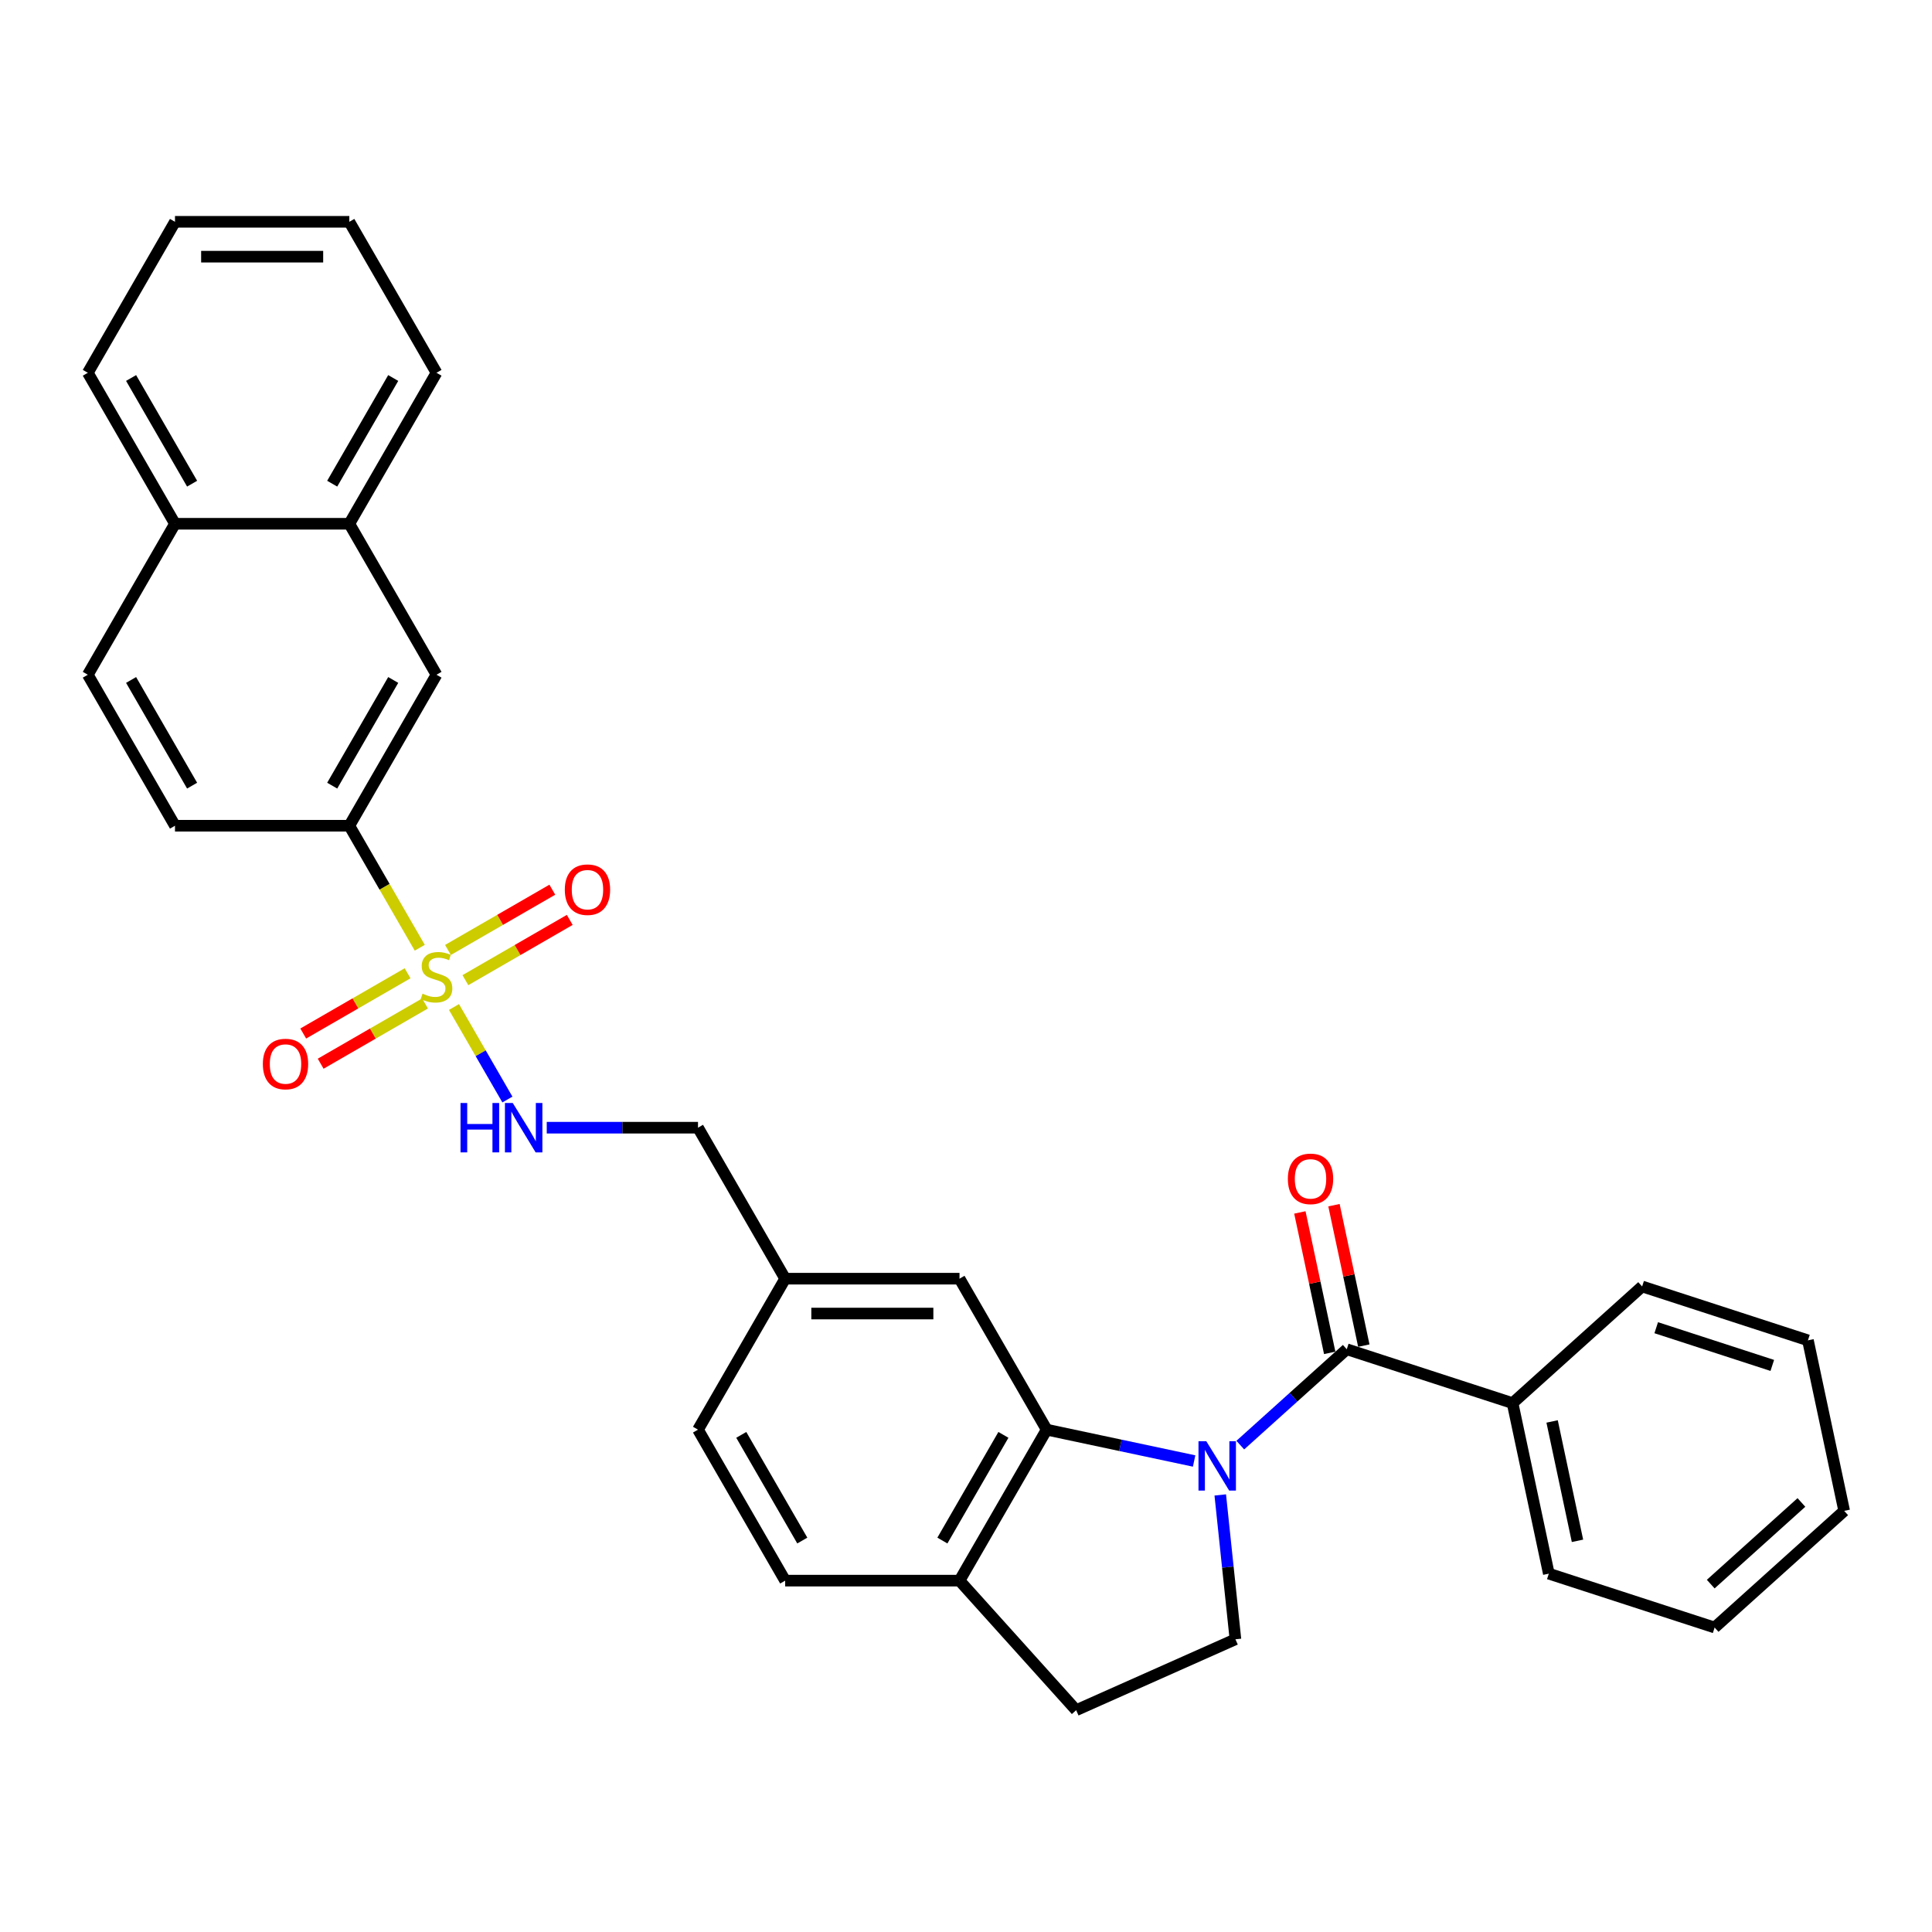 <?xml version='1.0' encoding='iso-8859-1'?>
<svg version='1.1' baseProfile='full'
              xmlns='http://www.w3.org/2000/svg'
                      xmlns:rdkit='http://www.rdkit.org/xml'
                      xmlns:xlink='http://www.w3.org/1999/xlink'
                  xml:space='preserve'
width='1000px' height='1000px' viewBox='0 0 1000 1000'>
<!-- END OF HEADER -->
<rect style='opacity:1.0;fill:#FFFFFF;stroke:none' width='1000' height='1000' x='0' y='0'> </rect>
<path class='bond-1' d='M 641.972,747.991 L 669.528,723.18' style='fill:none;fill-rule:evenodd;stroke:#0000FF;stroke-width:6px;stroke-linecap:butt;stroke-linejoin:miter;stroke-opacity:1' />
<path class='bond-1' d='M 669.528,723.18 L 697.084,698.368' style='fill:none;fill-rule:evenodd;stroke:#000000;stroke-width:6px;stroke-linecap:butt;stroke-linejoin:miter;stroke-opacity:1' />
<path class='bond-2' d='M 618.077,756.209 L 579.918,748.098' style='fill:none;fill-rule:evenodd;stroke:#0000FF;stroke-width:6px;stroke-linecap:butt;stroke-linejoin:miter;stroke-opacity:1' />
<path class='bond-2' d='M 579.918,748.098 L 541.759,739.987' style='fill:none;fill-rule:evenodd;stroke:#000000;stroke-width:6px;stroke-linecap:butt;stroke-linejoin:miter;stroke-opacity:1' />
<path class='bond-5' d='M 631.604,773.782 L 635.53,811.137' style='fill:none;fill-rule:evenodd;stroke:#0000FF;stroke-width:6px;stroke-linecap:butt;stroke-linejoin:miter;stroke-opacity:1' />
<path class='bond-5' d='M 635.53,811.137 L 639.457,848.491' style='fill:none;fill-rule:evenodd;stroke:#000000;stroke-width:6px;stroke-linecap:butt;stroke-linejoin:miter;stroke-opacity:1' />
<path class='bond-0' d='M 234.984,521.227 L 248.806,545.169' style='fill:none;fill-rule:evenodd;stroke:#CCCC00;stroke-width:6px;stroke-linecap:butt;stroke-linejoin:miter;stroke-opacity:1' />
<path class='bond-0' d='M 248.806,545.169 L 262.629,569.111' style='fill:none;fill-rule:evenodd;stroke:#0000FF;stroke-width:6px;stroke-linecap:butt;stroke-linejoin:miter;stroke-opacity:1' />
<path class='bond-3' d='M 217.27,490.547 L 199.04,458.972' style='fill:none;fill-rule:evenodd;stroke:#CCCC00;stroke-width:6px;stroke-linecap:butt;stroke-linejoin:miter;stroke-opacity:1' />
<path class='bond-3' d='M 199.04,458.972 L 180.81,427.397' style='fill:none;fill-rule:evenodd;stroke:#000000;stroke-width:6px;stroke-linecap:butt;stroke-linejoin:miter;stroke-opacity:1' />
<path class='bond-7' d='M 210.968,503.762 L 183.961,519.355' style='fill:none;fill-rule:evenodd;stroke:#CCCC00;stroke-width:6px;stroke-linecap:butt;stroke-linejoin:miter;stroke-opacity:1' />
<path class='bond-7' d='M 183.961,519.355 L 156.954,534.947' style='fill:none;fill-rule:evenodd;stroke:#FF0000;stroke-width:6px;stroke-linecap:butt;stroke-linejoin:miter;stroke-opacity:1' />
<path class='bond-7' d='M 219.991,519.392 L 192.985,534.984' style='fill:none;fill-rule:evenodd;stroke:#CCCC00;stroke-width:6px;stroke-linecap:butt;stroke-linejoin:miter;stroke-opacity:1' />
<path class='bond-7' d='M 192.985,534.984 L 165.978,550.576' style='fill:none;fill-rule:evenodd;stroke:#FF0000;stroke-width:6px;stroke-linecap:butt;stroke-linejoin:miter;stroke-opacity:1' />
<path class='bond-8' d='M 240.89,507.326 L 267.897,491.734' style='fill:none;fill-rule:evenodd;stroke:#CCCC00;stroke-width:6px;stroke-linecap:butt;stroke-linejoin:miter;stroke-opacity:1' />
<path class='bond-8' d='M 267.897,491.734 L 294.903,476.141' style='fill:none;fill-rule:evenodd;stroke:#FF0000;stroke-width:6px;stroke-linecap:butt;stroke-linejoin:miter;stroke-opacity:1' />
<path class='bond-8' d='M 231.866,491.696 L 258.873,476.104' style='fill:none;fill-rule:evenodd;stroke:#CCCC00;stroke-width:6px;stroke-linecap:butt;stroke-linejoin:miter;stroke-opacity:1' />
<path class='bond-8' d='M 258.873,476.104 L 285.88,460.512' style='fill:none;fill-rule:evenodd;stroke:#FF0000;stroke-width:6px;stroke-linecap:butt;stroke-linejoin:miter;stroke-opacity:1' />
<path class='bond-11' d='M 705.91,696.492 L 698.185,660.147' style='fill:none;fill-rule:evenodd;stroke:#000000;stroke-width:6px;stroke-linecap:butt;stroke-linejoin:miter;stroke-opacity:1' />
<path class='bond-11' d='M 698.185,660.147 L 690.459,623.802' style='fill:none;fill-rule:evenodd;stroke:#FF0000;stroke-width:6px;stroke-linecap:butt;stroke-linejoin:miter;stroke-opacity:1' />
<path class='bond-11' d='M 688.257,700.244 L 680.532,663.899' style='fill:none;fill-rule:evenodd;stroke:#000000;stroke-width:6px;stroke-linecap:butt;stroke-linejoin:miter;stroke-opacity:1' />
<path class='bond-11' d='M 680.532,663.899 L 672.806,627.554' style='fill:none;fill-rule:evenodd;stroke:#FF0000;stroke-width:6px;stroke-linecap:butt;stroke-linejoin:miter;stroke-opacity:1' />
<path class='bond-12' d='M 697.084,698.368 L 782.904,726.253' style='fill:none;fill-rule:evenodd;stroke:#000000;stroke-width:6px;stroke-linecap:butt;stroke-linejoin:miter;stroke-opacity:1' />
<path class='bond-6' d='M 541.759,739.987 L 496.64,818.135' style='fill:none;fill-rule:evenodd;stroke:#000000;stroke-width:6px;stroke-linecap:butt;stroke-linejoin:miter;stroke-opacity:1' />
<path class='bond-6' d='M 519.362,742.686 L 487.779,797.389' style='fill:none;fill-rule:evenodd;stroke:#000000;stroke-width:6px;stroke-linecap:butt;stroke-linejoin:miter;stroke-opacity:1' />
<path class='bond-10' d='M 541.759,739.987 L 496.64,661.84' style='fill:none;fill-rule:evenodd;stroke:#000000;stroke-width:6px;stroke-linecap:butt;stroke-linejoin:miter;stroke-opacity:1' />
<path class='bond-9' d='M 180.81,427.397 L 225.929,349.249' style='fill:none;fill-rule:evenodd;stroke:#000000;stroke-width:6px;stroke-linecap:butt;stroke-linejoin:miter;stroke-opacity:1' />
<path class='bond-9' d='M 171.949,406.651 L 203.532,351.947' style='fill:none;fill-rule:evenodd;stroke:#000000;stroke-width:6px;stroke-linecap:butt;stroke-linejoin:miter;stroke-opacity:1' />
<path class='bond-15' d='M 180.81,427.397 L 90.573,427.397' style='fill:none;fill-rule:evenodd;stroke:#000000;stroke-width:6px;stroke-linecap:butt;stroke-linejoin:miter;stroke-opacity:1' />
<path class='bond-4' d='M 282.995,583.692 L 322.14,583.692' style='fill:none;fill-rule:evenodd;stroke:#0000FF;stroke-width:6px;stroke-linecap:butt;stroke-linejoin:miter;stroke-opacity:1' />
<path class='bond-4' d='M 322.14,583.692 L 361.285,583.692' style='fill:none;fill-rule:evenodd;stroke:#000000;stroke-width:6px;stroke-linecap:butt;stroke-linejoin:miter;stroke-opacity:1' />
<path class='bond-14' d='M 639.457,848.491 L 557.021,885.194' style='fill:none;fill-rule:evenodd;stroke:#000000;stroke-width:6px;stroke-linecap:butt;stroke-linejoin:miter;stroke-opacity:1' />
<path class='bond-18' d='M 496.64,818.135 L 406.403,818.135' style='fill:none;fill-rule:evenodd;stroke:#000000;stroke-width:6px;stroke-linecap:butt;stroke-linejoin:miter;stroke-opacity:1' />
<path class='bond-31' d='M 496.64,818.135 L 557.021,885.194' style='fill:none;fill-rule:evenodd;stroke:#000000;stroke-width:6px;stroke-linecap:butt;stroke-linejoin:miter;stroke-opacity:1' />
<path class='bond-13' d='M 225.929,349.249 L 180.81,271.101' style='fill:none;fill-rule:evenodd;stroke:#000000;stroke-width:6px;stroke-linecap:butt;stroke-linejoin:miter;stroke-opacity:1' />
<path class='bond-19' d='M 496.64,661.84 L 406.403,661.84' style='fill:none;fill-rule:evenodd;stroke:#000000;stroke-width:6px;stroke-linecap:butt;stroke-linejoin:miter;stroke-opacity:1' />
<path class='bond-19' d='M 483.105,679.887 L 419.939,679.887' style='fill:none;fill-rule:evenodd;stroke:#000000;stroke-width:6px;stroke-linecap:butt;stroke-linejoin:miter;stroke-opacity:1' />
<path class='bond-23' d='M 782.904,726.253 L 801.666,814.518' style='fill:none;fill-rule:evenodd;stroke:#000000;stroke-width:6px;stroke-linecap:butt;stroke-linejoin:miter;stroke-opacity:1' />
<path class='bond-23' d='M 803.371,735.74 L 816.504,797.526' style='fill:none;fill-rule:evenodd;stroke:#000000;stroke-width:6px;stroke-linecap:butt;stroke-linejoin:miter;stroke-opacity:1' />
<path class='bond-24' d='M 782.904,726.253 L 849.963,665.873' style='fill:none;fill-rule:evenodd;stroke:#000000;stroke-width:6px;stroke-linecap:butt;stroke-linejoin:miter;stroke-opacity:1' />
<path class='bond-22' d='M 180.81,271.101 L 225.929,192.953' style='fill:none;fill-rule:evenodd;stroke:#000000;stroke-width:6px;stroke-linecap:butt;stroke-linejoin:miter;stroke-opacity:1' />
<path class='bond-22' d='M 171.949,250.355 L 203.532,195.652' style='fill:none;fill-rule:evenodd;stroke:#000000;stroke-width:6px;stroke-linecap:butt;stroke-linejoin:miter;stroke-opacity:1' />
<path class='bond-34' d='M 180.81,271.101 L 90.573,271.101' style='fill:none;fill-rule:evenodd;stroke:#000000;stroke-width:6px;stroke-linecap:butt;stroke-linejoin:miter;stroke-opacity:1' />
<path class='bond-17' d='M 90.573,427.397 L 45.455,349.249' style='fill:none;fill-rule:evenodd;stroke:#000000;stroke-width:6px;stroke-linecap:butt;stroke-linejoin:miter;stroke-opacity:1' />
<path class='bond-17' d='M 99.435,406.651 L 67.852,351.947' style='fill:none;fill-rule:evenodd;stroke:#000000;stroke-width:6px;stroke-linecap:butt;stroke-linejoin:miter;stroke-opacity:1' />
<path class='bond-16' d='M 90.573,271.101 L 45.455,349.249' style='fill:none;fill-rule:evenodd;stroke:#000000;stroke-width:6px;stroke-linecap:butt;stroke-linejoin:miter;stroke-opacity:1' />
<path class='bond-25' d='M 90.573,271.101 L 45.455,192.953' style='fill:none;fill-rule:evenodd;stroke:#000000;stroke-width:6px;stroke-linecap:butt;stroke-linejoin:miter;stroke-opacity:1' />
<path class='bond-25' d='M 99.435,250.355 L 67.852,195.652' style='fill:none;fill-rule:evenodd;stroke:#000000;stroke-width:6px;stroke-linecap:butt;stroke-linejoin:miter;stroke-opacity:1' />
<path class='bond-32' d='M 406.403,818.135 L 361.285,739.987' style='fill:none;fill-rule:evenodd;stroke:#000000;stroke-width:6px;stroke-linecap:butt;stroke-linejoin:miter;stroke-opacity:1' />
<path class='bond-32' d='M 415.265,797.389 L 383.682,742.686' style='fill:none;fill-rule:evenodd;stroke:#000000;stroke-width:6px;stroke-linecap:butt;stroke-linejoin:miter;stroke-opacity:1' />
<path class='bond-20' d='M 406.403,661.84 L 361.285,583.692' style='fill:none;fill-rule:evenodd;stroke:#000000;stroke-width:6px;stroke-linecap:butt;stroke-linejoin:miter;stroke-opacity:1' />
<path class='bond-21' d='M 406.403,661.84 L 361.285,739.987' style='fill:none;fill-rule:evenodd;stroke:#000000;stroke-width:6px;stroke-linecap:butt;stroke-linejoin:miter;stroke-opacity:1' />
<path class='bond-26' d='M 225.929,192.953 L 180.81,114.806' style='fill:none;fill-rule:evenodd;stroke:#000000;stroke-width:6px;stroke-linecap:butt;stroke-linejoin:miter;stroke-opacity:1' />
<path class='bond-28' d='M 801.666,814.518 L 887.486,842.403' style='fill:none;fill-rule:evenodd;stroke:#000000;stroke-width:6px;stroke-linecap:butt;stroke-linejoin:miter;stroke-opacity:1' />
<path class='bond-27' d='M 849.963,665.873 L 935.784,693.757' style='fill:none;fill-rule:evenodd;stroke:#000000;stroke-width:6px;stroke-linecap:butt;stroke-linejoin:miter;stroke-opacity:1' />
<path class='bond-27' d='M 857.26,687.219 L 917.334,706.739' style='fill:none;fill-rule:evenodd;stroke:#000000;stroke-width:6px;stroke-linecap:butt;stroke-linejoin:miter;stroke-opacity:1' />
<path class='bond-29' d='M 45.455,192.953 L 90.573,114.806' style='fill:none;fill-rule:evenodd;stroke:#000000;stroke-width:6px;stroke-linecap:butt;stroke-linejoin:miter;stroke-opacity:1' />
<path class='bond-35' d='M 180.81,114.806 L 90.573,114.806' style='fill:none;fill-rule:evenodd;stroke:#000000;stroke-width:6px;stroke-linecap:butt;stroke-linejoin:miter;stroke-opacity:1' />
<path class='bond-35' d='M 167.275,132.853 L 104.109,132.853' style='fill:none;fill-rule:evenodd;stroke:#000000;stroke-width:6px;stroke-linecap:butt;stroke-linejoin:miter;stroke-opacity:1' />
<path class='bond-30' d='M 935.784,693.757 L 954.545,782.023' style='fill:none;fill-rule:evenodd;stroke:#000000;stroke-width:6px;stroke-linecap:butt;stroke-linejoin:miter;stroke-opacity:1' />
<path class='bond-33' d='M 887.486,842.403 L 954.545,782.023' style='fill:none;fill-rule:evenodd;stroke:#000000;stroke-width:6px;stroke-linecap:butt;stroke-linejoin:miter;stroke-opacity:1' />
<path class='bond-33' d='M 885.469,819.934 L 932.41,777.668' style='fill:none;fill-rule:evenodd;stroke:#000000;stroke-width:6px;stroke-linecap:butt;stroke-linejoin:miter;stroke-opacity:1' />
<path  class='atom-0' d='M 624.375 745.971
L 632.749 759.507
Q 633.58 760.842, 634.915 763.26
Q 636.251 765.679, 636.323 765.823
L 636.323 745.971
L 639.716 745.971
L 639.716 771.526
L 636.215 771.526
L 627.227 756.727
Q 626.18 754.995, 625.061 753.01
Q 623.978 751.024, 623.653 750.411
L 623.653 771.526
L 620.333 771.526
L 620.333 745.971
L 624.375 745.971
' fill='#0000FF'/>
<path  class='atom-1' d='M 218.71 514.315
Q 218.999 514.424, 220.19 514.929
Q 221.381 515.434, 222.68 515.759
Q 224.016 516.048, 225.315 516.048
Q 227.734 516.048, 229.141 514.893
Q 230.549 513.702, 230.549 511.644
Q 230.549 510.237, 229.827 509.37
Q 229.141 508.504, 228.058 508.035
Q 226.976 507.566, 225.171 507.024
Q 222.897 506.338, 221.525 505.689
Q 220.19 505.039, 219.215 503.667
Q 218.277 502.296, 218.277 499.986
Q 218.277 496.773, 220.442 494.788
Q 222.644 492.803, 226.976 492.803
Q 229.935 492.803, 233.292 494.21
L 232.462 496.99
Q 229.394 495.726, 227.084 495.726
Q 224.593 495.726, 223.222 496.773
Q 221.85 497.784, 221.886 499.552
Q 221.886 500.924, 222.572 501.754
Q 223.294 502.584, 224.305 503.054
Q 225.351 503.523, 227.084 504.064
Q 229.394 504.786, 230.766 505.508
Q 232.137 506.23, 233.112 507.71
Q 234.122 509.154, 234.122 511.644
Q 234.122 515.182, 231.74 517.095
Q 229.394 518.971, 225.46 518.971
Q 223.186 518.971, 221.453 518.466
Q 219.757 517.997, 217.735 517.167
L 218.71 514.315
' fill='#CCCC00'/>
<path  class='atom-5' d='M 238.364 570.914
L 241.829 570.914
L 241.829 581.779
L 254.895 581.779
L 254.895 570.914
L 258.36 570.914
L 258.36 596.469
L 254.895 596.469
L 254.895 584.666
L 241.829 584.666
L 241.829 596.469
L 238.364 596.469
L 238.364 570.914
' fill='#0000FF'/>
<path  class='atom-5' d='M 265.399 570.914
L 273.773 584.45
Q 274.603 585.785, 275.938 588.204
Q 277.274 590.622, 277.346 590.766
L 277.346 570.914
L 280.739 570.914
L 280.739 596.469
L 277.238 596.469
L 268.25 581.671
Q 267.203 579.938, 266.084 577.953
Q 265.002 575.968, 264.677 575.354
L 264.677 596.469
L 261.356 596.469
L 261.356 570.914
L 265.399 570.914
' fill='#0000FF'/>
<path  class='atom-8' d='M 136.05 550.735
Q 136.05 544.599, 139.082 541.17
Q 142.114 537.741, 147.781 537.741
Q 153.448 537.741, 156.48 541.17
Q 159.512 544.599, 159.512 550.735
Q 159.512 556.943, 156.444 560.481
Q 153.376 563.982, 147.781 563.982
Q 142.15 563.982, 139.082 560.481
Q 136.05 556.979, 136.05 550.735
M 147.781 561.094
Q 151.679 561.094, 153.773 558.495
Q 155.903 555.86, 155.903 550.735
Q 155.903 545.718, 153.773 543.191
Q 151.679 540.628, 147.781 540.628
Q 143.883 540.628, 141.753 543.155
Q 139.66 545.682, 139.66 550.735
Q 139.66 555.897, 141.753 558.495
Q 143.883 561.094, 147.781 561.094
' fill='#FF0000'/>
<path  class='atom-9' d='M 292.346 460.498
Q 292.346 454.362, 295.378 450.933
Q 298.41 447.504, 304.077 447.504
Q 309.743 447.504, 312.775 450.933
Q 315.807 454.362, 315.807 460.498
Q 315.807 466.706, 312.739 470.243
Q 309.671 473.745, 304.077 473.745
Q 298.446 473.745, 295.378 470.243
Q 292.346 466.742, 292.346 460.498
M 304.077 470.857
Q 307.975 470.857, 310.068 468.258
Q 312.198 465.623, 312.198 460.498
Q 312.198 455.481, 310.068 452.954
Q 307.975 450.391, 304.077 450.391
Q 300.178 450.391, 298.049 452.918
Q 295.955 455.445, 295.955 460.498
Q 295.955 465.659, 298.049 468.258
Q 300.178 470.857, 304.077 470.857
' fill='#FF0000'/>
<path  class='atom-12' d='M 666.591 610.175
Q 666.591 604.039, 669.623 600.61
Q 672.655 597.181, 678.322 597.181
Q 683.989 597.181, 687.021 600.61
Q 690.053 604.039, 690.053 610.175
Q 690.053 616.383, 686.985 619.921
Q 683.917 623.422, 678.322 623.422
Q 672.691 623.422, 669.623 619.921
Q 666.591 616.419, 666.591 610.175
M 678.322 620.534
Q 682.22 620.534, 684.314 617.935
Q 686.444 615.301, 686.444 610.175
Q 686.444 605.158, 684.314 602.631
Q 682.22 600.069, 678.322 600.069
Q 674.424 600.069, 672.294 602.595
Q 670.201 605.122, 670.201 610.175
Q 670.201 615.337, 672.294 617.935
Q 674.424 620.534, 678.322 620.534
' fill='#FF0000'/>
</svg>
